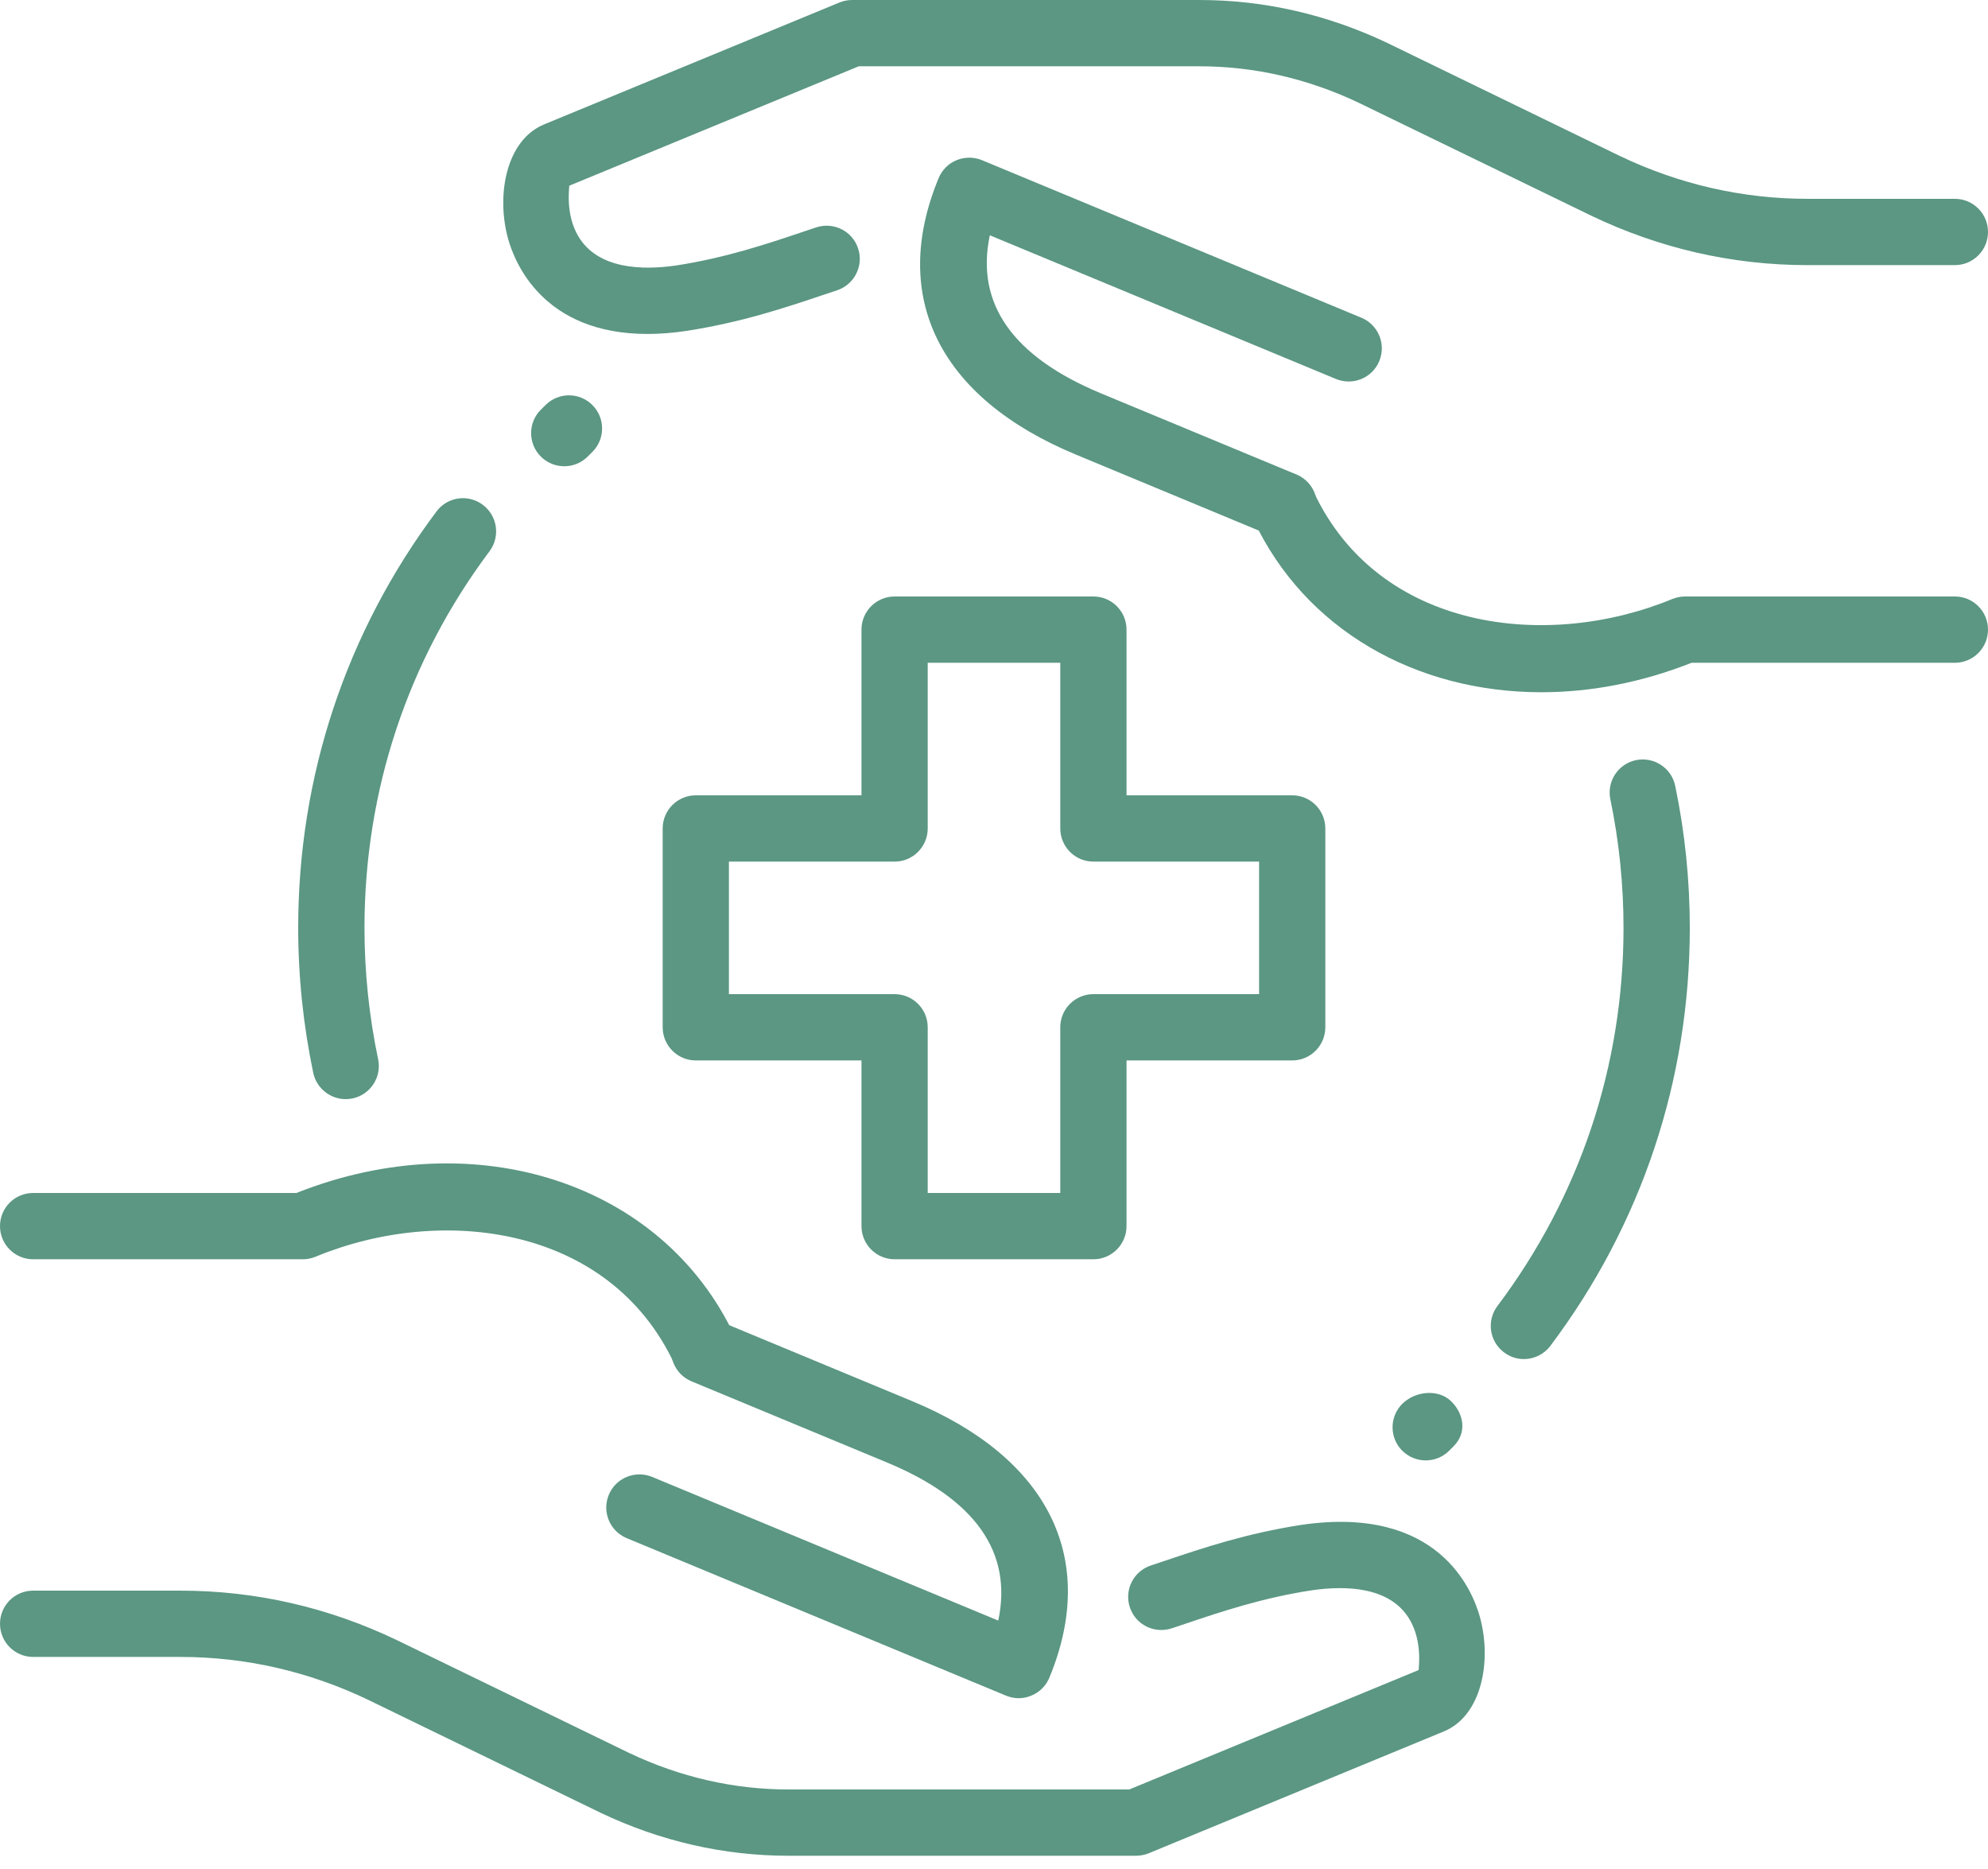 <svg width="50" height="47" viewBox="0 0 50 47" fill="none" xmlns="http://www.w3.org/2000/svg">
<path d="M38.327 34.177C38.153 34.177 37.977 34.122 37.827 34.008C37.458 33.732 37.385 33.21 37.662 32.842C39.737 30.083 40.833 26.795 40.833 23.333C40.833 22.247 40.722 21.158 40.502 20.1C40.408 19.648 40.698 19.208 41.148 19.115C41.597 19.022 42.04 19.312 42.133 19.762C42.377 20.932 42.5 22.133 42.5 23.333C42.5 27.158 41.287 30.795 38.993 33.845C38.828 34.063 38.578 34.177 38.327 34.177Z" fill="#5B9782"/>
<path d="M8.693 27.64C8.308 27.64 7.962 27.37 7.878 26.978C7.628 25.783 7.5 24.557 7.5 23.333C7.5 19.525 8.702 15.903 10.977 12.863C11.252 12.493 11.775 12.417 12.143 12.695C12.512 12.972 12.588 13.493 12.312 13.862C10.253 16.612 9.167 19.887 9.167 23.333C9.167 24.442 9.282 25.553 9.51 26.635C9.605 27.085 9.317 27.527 8.867 27.622C8.808 27.635 8.75 27.64 8.693 27.64Z" fill="#5B9782"/>
<path d="M27.5 31.667H22.5C22.04 31.667 21.667 31.293 21.667 30.833V26.667H17.5C17.04 26.667 16.667 26.293 16.667 25.833V20.833C16.667 20.373 17.04 20 17.5 20H21.667V15.833C21.667 15.373 22.04 15 22.5 15H27.5C27.96 15 28.333 15.373 28.333 15.833V20H32.5C32.96 20 33.333 20.373 33.333 20.833V25.833C33.333 26.293 32.96 26.667 32.5 26.667H28.333V30.833C28.333 31.293 27.96 31.667 27.5 31.667ZM23.333 30H26.667V25.833C26.667 25.373 27.04 25 27.5 25H31.667V21.667H27.5C27.04 21.667 26.667 21.293 26.667 20.833V16.667H23.333V20.833C23.333 21.293 22.96 21.667 22.5 21.667H18.333V25H22.5C22.96 25 23.333 25.373 23.333 25.833V30Z" fill="#5B9782"/>
<path d="M28.568 46.667H19.833C18.205 46.667 16.615 46.303 15.107 45.587L9.268 42.75C7.772 42.032 6.177 41.667 4.535 41.667H0.833C0.373 41.667 0 41.293 0 40.833C0 40.373 0.373 40 0.833 40H4.535C6.428 40 8.265 40.42 9.993 41.25L15.83 44.085C17.107 44.69 18.455 45 19.833 45H28.402L35.68 41.997C35.68 41.927 35.778 41.282 35.458 40.733C34.97 39.893 33.842 39.867 32.987 39.992C31.745 40.183 30.718 40.528 29.813 40.833L29.47 40.948C29.032 41.09 28.562 40.858 28.417 40.42C28.272 39.983 28.508 39.512 28.945 39.367L29.282 39.255C30.252 38.928 31.35 38.558 32.74 38.345C36.177 37.845 37.035 39.992 37.22 40.66C37.525 41.762 37.272 43.14 36.32 43.538L28.885 46.607C28.785 46.645 28.677 46.667 28.568 46.667Z" fill="#5B9782"/>
<path d="M17.725 34.795C17.412 34.795 17.11 34.617 16.968 34.313C15.335 30.798 11.092 30.295 7.937 31.603C7.835 31.645 7.727 31.667 7.617 31.667H0.833C0.373 31.667 0 31.293 0 30.833C0 30.373 0.373 30 0.833 30H7.455C11.967 28.208 16.682 29.747 18.482 33.612C18.675 34.028 18.495 34.525 18.077 34.72C17.962 34.77 17.843 34.795 17.725 34.795Z" fill="#5B9782"/>
<path d="M25.623 42.705C25.515 42.705 25.407 42.683 25.305 42.642L15.762 38.68C15.337 38.503 15.135 38.017 15.312 37.59C15.488 37.165 15.977 36.965 16.402 37.14L25.107 40.753C25.472 39.035 24.532 37.698 22.298 36.773L17.393 34.737C16.968 34.56 16.767 34.072 16.943 33.647C17.12 33.222 17.608 33.02 18.033 33.197L22.937 35.233C26.372 36.657 27.632 39.192 26.393 42.187C26.308 42.392 26.147 42.555 25.942 42.638C25.84 42.683 25.732 42.705 25.623 42.705Z" fill="#5B9782"/>
<path d="M16.285 8.398C13.663 8.398 12.947 6.608 12.78 6.008C12.475 4.907 12.728 3.528 13.68 3.13L21.115 0.062C21.215 0.022 21.323 0 21.432 0H30.165C31.793 0 33.383 0.363 34.892 1.08L40.73 3.917C42.228 4.635 43.823 5 45.465 5H49.167C49.627 5 50 5.373 50 5.833C50 6.293 49.627 6.667 49.167 6.667H45.465C43.572 6.667 41.735 6.247 40.007 5.417L34.17 2.583C32.893 1.977 31.545 1.667 30.167 1.667H21.598L14.318 4.67C14.318 4.74 14.22 5.385 14.54 5.933C15.03 6.773 16.155 6.8 17.012 6.675C18.253 6.483 19.28 6.138 20.185 5.833L20.528 5.718C20.967 5.575 21.437 5.808 21.582 6.247C21.727 6.683 21.49 7.155 21.053 7.3L20.717 7.412C19.747 7.738 18.648 8.108 17.258 8.322C16.908 8.375 16.583 8.398 16.285 8.398Z" fill="#5B9782"/>
<path d="M38.765 17.408C35.615 17.408 32.812 15.835 31.518 13.055C31.325 12.638 31.505 12.142 31.923 11.947C32.342 11.753 32.837 11.935 33.032 12.352C34.663 15.865 38.905 16.367 42.063 15.062C42.165 15.022 42.273 15 42.383 15H49.167C49.627 15 50 15.373 50 15.833C50 16.293 49.627 16.667 49.167 16.667H42.545C41.278 17.168 39.995 17.408 38.765 17.408Z" fill="#5B9782"/>
<path d="M32.287 13.533C32.18 13.533 32.072 13.513 31.967 13.47L27.063 11.433C23.628 10.01 22.368 7.475 23.607 4.48C23.692 4.275 23.853 4.112 24.058 4.028C24.263 3.945 24.492 3.943 24.697 4.028L34.24 7.99C34.665 8.167 34.867 8.653 34.69 9.08C34.513 9.507 34.028 9.705 33.6 9.53L24.895 5.917C24.53 7.635 25.47 8.972 27.703 9.897L32.608 11.933C33.033 12.11 33.235 12.598 33.058 13.023C32.923 13.34 32.613 13.533 32.287 13.533Z" fill="#5B9782"/>
<path d="M35.858 36.725C35.645 36.725 35.432 36.643 35.268 36.482C34.943 36.157 34.943 35.628 35.268 35.303C35.595 34.978 36.18 34.92 36.505 35.245C36.83 35.57 36.888 36.04 36.563 36.365L36.447 36.482C36.285 36.643 36.072 36.725 35.858 36.725Z" fill="#5B9782"/>
<path d="M14.192 11.725C13.977 11.725 13.762 11.642 13.598 11.477C13.275 11.148 13.278 10.622 13.607 10.298L13.725 10.182C14.052 9.858 14.58 9.862 14.903 10.19C15.227 10.518 15.223 11.045 14.895 11.368L14.777 11.485C14.615 11.645 14.403 11.725 14.192 11.725Z" fill="#5B9782"/>
</svg>
